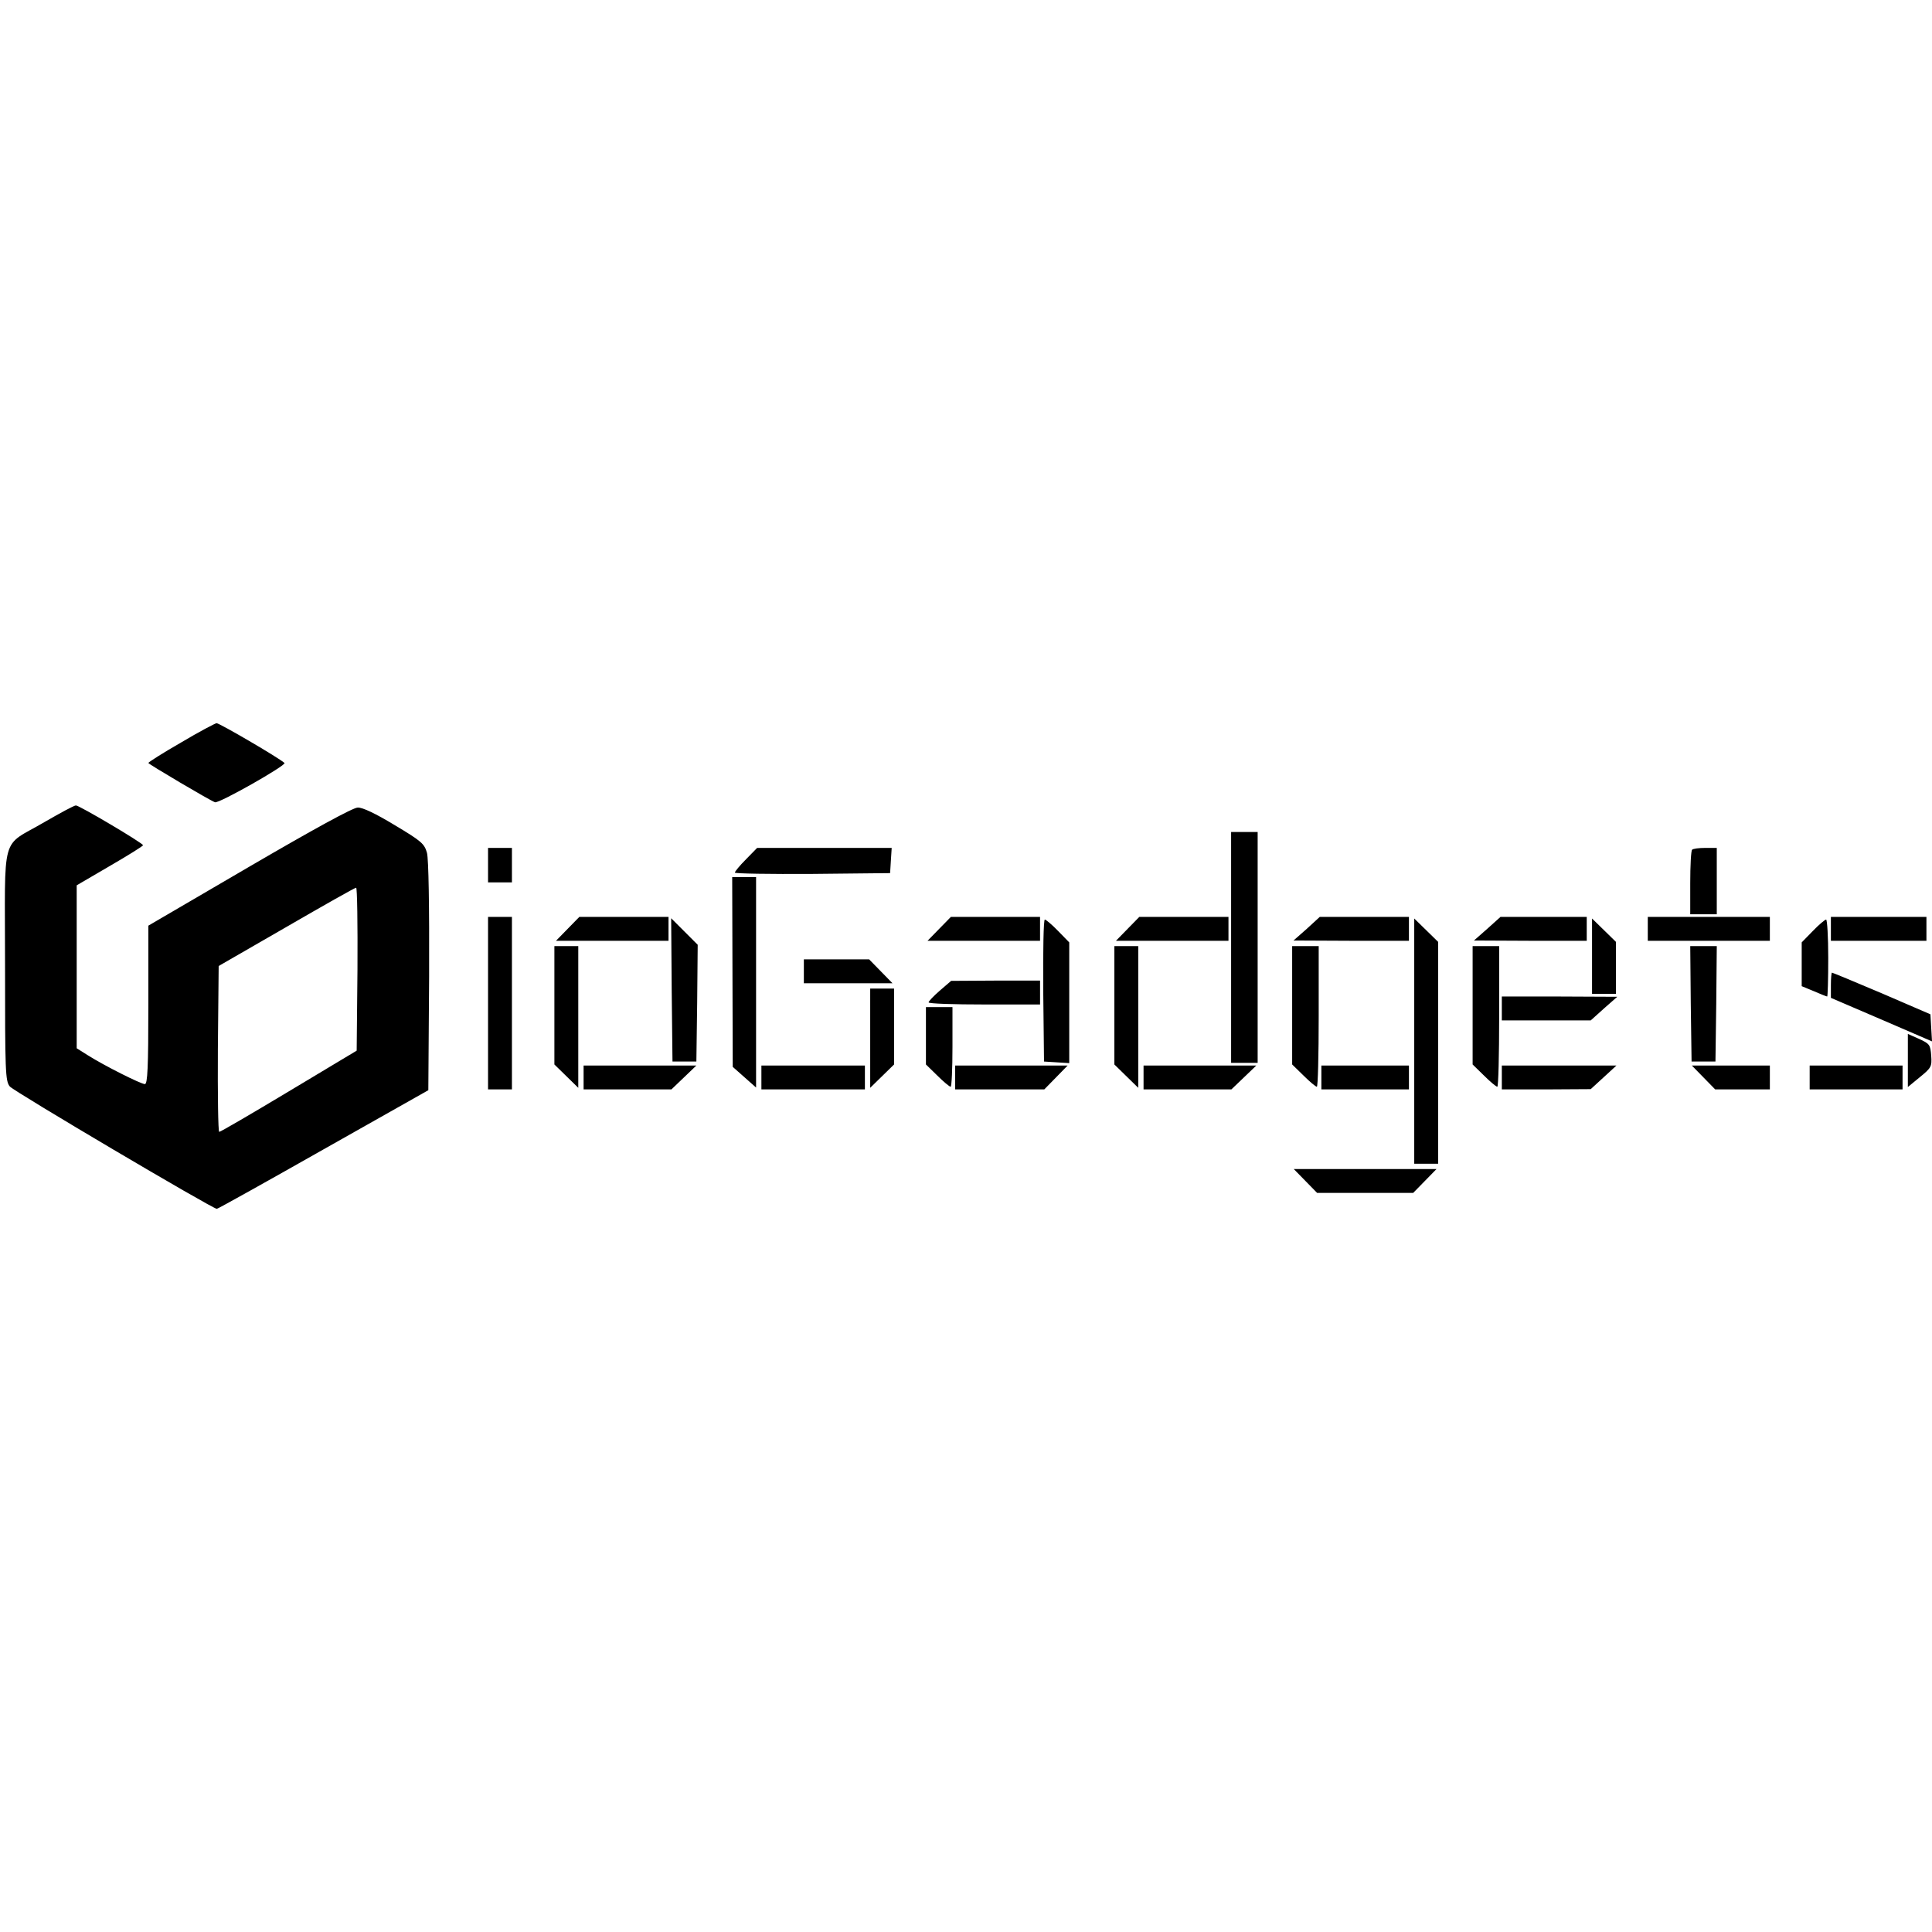 <svg height="2500" viewBox="15.1 266 728 183" width="2500" xmlns="http://www.w3.org/2000/svg"><path d="m83.3 273.3c-6.8 3.9-12.3 7.4-12.3 7.7 0 .4 22.8 13.9 25.1 14.8 1.4.6 27.1-14 26.2-14.8-2.2-2-24.5-15-25.6-15-.6.1-6.7 3.3-13.4 7.3zm-51.5 30c-16.7 9.8-14.8 2.9-14.8 53.7 0 40.2.1 43.9 1.8 45.9 1.6 1.9 76.4 46.1 78 46.1.4 0 18.5-10.1 40.2-22.4l39.5-22.3.3-42.8c.1-27.2-.2-44.1-.8-46.6-1-3.5-2-4.4-12.2-10.5-7.1-4.3-12.1-6.7-13.9-6.6-1.8 0-16.9 8.3-40.9 22.3l-38 22.2v29.9c0 23.5-.3 29.8-1.3 29.8-1.5 0-15.4-7-21.4-10.8l-4.3-2.7v-61.4l12.5-7.3c6.9-4 12.5-7.5 12.5-7.8 0-.8-24-15-25.3-15-.7 0-6 2.9-11.9 6.3zm118 55.4-.3 30.7-25.5 15.3c-14 8.4-25.8 15.3-26.3 15.3-.4 0-.6-14.1-.5-31.2l.3-31.3 25.5-14.7c14-8.1 25.8-14.8 26.3-14.8.4 0 .6 13.8.5 30.7zm329.2-8.2v43.5h10v-87h-10zm-280-31v6.5h9v-13h-9zm97.2-2.2c-2.3 2.3-4.2 4.6-4.2 5s13.2.6 29.3.5l29.2-.3.3-4.8.3-4.7h-50.7zm356.5-3.6c-.4.3-.7 6-.7 12.5v11.8h10v-25h-4.3c-2.4 0-4.7.3-5 .7zm-361.6 46 .1 35.8 4.4 3.9 4.4 3.9v-79.3h-9zm-92.1 11.8v32.5h9v-65h-9zm30-28-4.4 4.5h42.4v-9h-33.6zm140 0-4.4 4.5h42.4v-9h-33.6zm71 0-4.4 4.5h42.4v-9h-33.6zm67.5 0-5 4.4 21.8.1h21.7v-9h-33.6zm68 0-5 4.4 21.3.1h21.2v-9h-32.5zm60.5 0v4.5h46v-9h-46zm69 0v4.5h36v-9h-36zm-436.8 23 .3 27h9l.3-22 .2-22-5-5-5-5zm140 .2.3 26.8 4.8.3 4.7.3v-45.5l-4.2-4.3c-2.3-2.4-4.6-4.3-5-4.3-.5 0-.7 12-.6 26.7zm139.8 19.1v46.2h9v-83.6l-4.5-4.4-4.5-4.4zm67-32v14.2h9v-19.6l-4.5-4.4-4.5-4.4zm83.2-9.5-4.2 4.3v16.5l4.6 1.9c2.5 1.1 4.8 2 5 2s.4-6.5.4-14.5-.4-14.5-.8-14.5-2.7 1.9-5 4.3zm-474.2 28v22.3l4.5 4.4 4.5 4.4v-53.4h-9zm211 0v22.3l4.5 4.4 4.5 4.4v-53.4h-9zm67 0v22.3l4.3 4.2c2.3 2.3 4.6 4.2 5 4.2s.7-11.9.7-26.5v-26.5h-10zm68 0v22.3l4.3 4.2c2.3 2.3 4.6 4.2 5 4.2s.7-11.9.7-26.5v-26.5h-10zm82.2-.6.3 21.8h9l.3-21.8.2-21.7h-10zm-334.2-12.2v4.5h33.4l-4.4-4.5-4.4-4.5h-24.6zm387 5.2v4.8l19.1 8.2 19 8.2-.3-5.1-.3-5.1-18.3-7.9c-10.1-4.3-18.6-7.8-18.8-7.8s-.4 2.1-.4 4.7zm-335.8 2.1c-2.3 2-4.2 4-4.2 4.4 0 .5 9.5.8 21 .8h21v-9h-16.7l-16.8.1zm-26.2 17.9v18.7l4.5-4.4 4.5-4.4v-28.6h-9zm238-11.2v4.5h33.5l5-4.5 5-4.4-21.7-.1h-21.8zm-217 10.3v10.8l4.3 4.2c2.3 2.3 4.6 4.2 5 4.2s.7-6.8.7-15v-15h-10zm370 9.3v10l4.5-3.7c4.3-3.5 4.6-4 4.3-8.1s-.6-4.5-4.5-6.3l-4.3-1.9zm-499 6.4v4.5h33.1l4.7-4.5 4.7-4.5h-42.5zm67 0v4.5h39v-9h-39zm73 0v4.5h33.6l4.4-4.5 4.4-4.5h-42.4zm71 0v4.5h33.1l4.7-4.5 4.7-4.5h-42.5zm67 0v4.5h33v-9h-33zm68 0v4.5h16.8l16.7-.1 4.8-4.4 4.9-4.5h-43.2zm76 0 4.4 4.5h20.6v-9h-29.4zm40 0v4.5h35v-9h-35zm-190 39 4.4 4.5h36.2l4.4-4.5 4.4-4.5h-53.8z"/></svg>